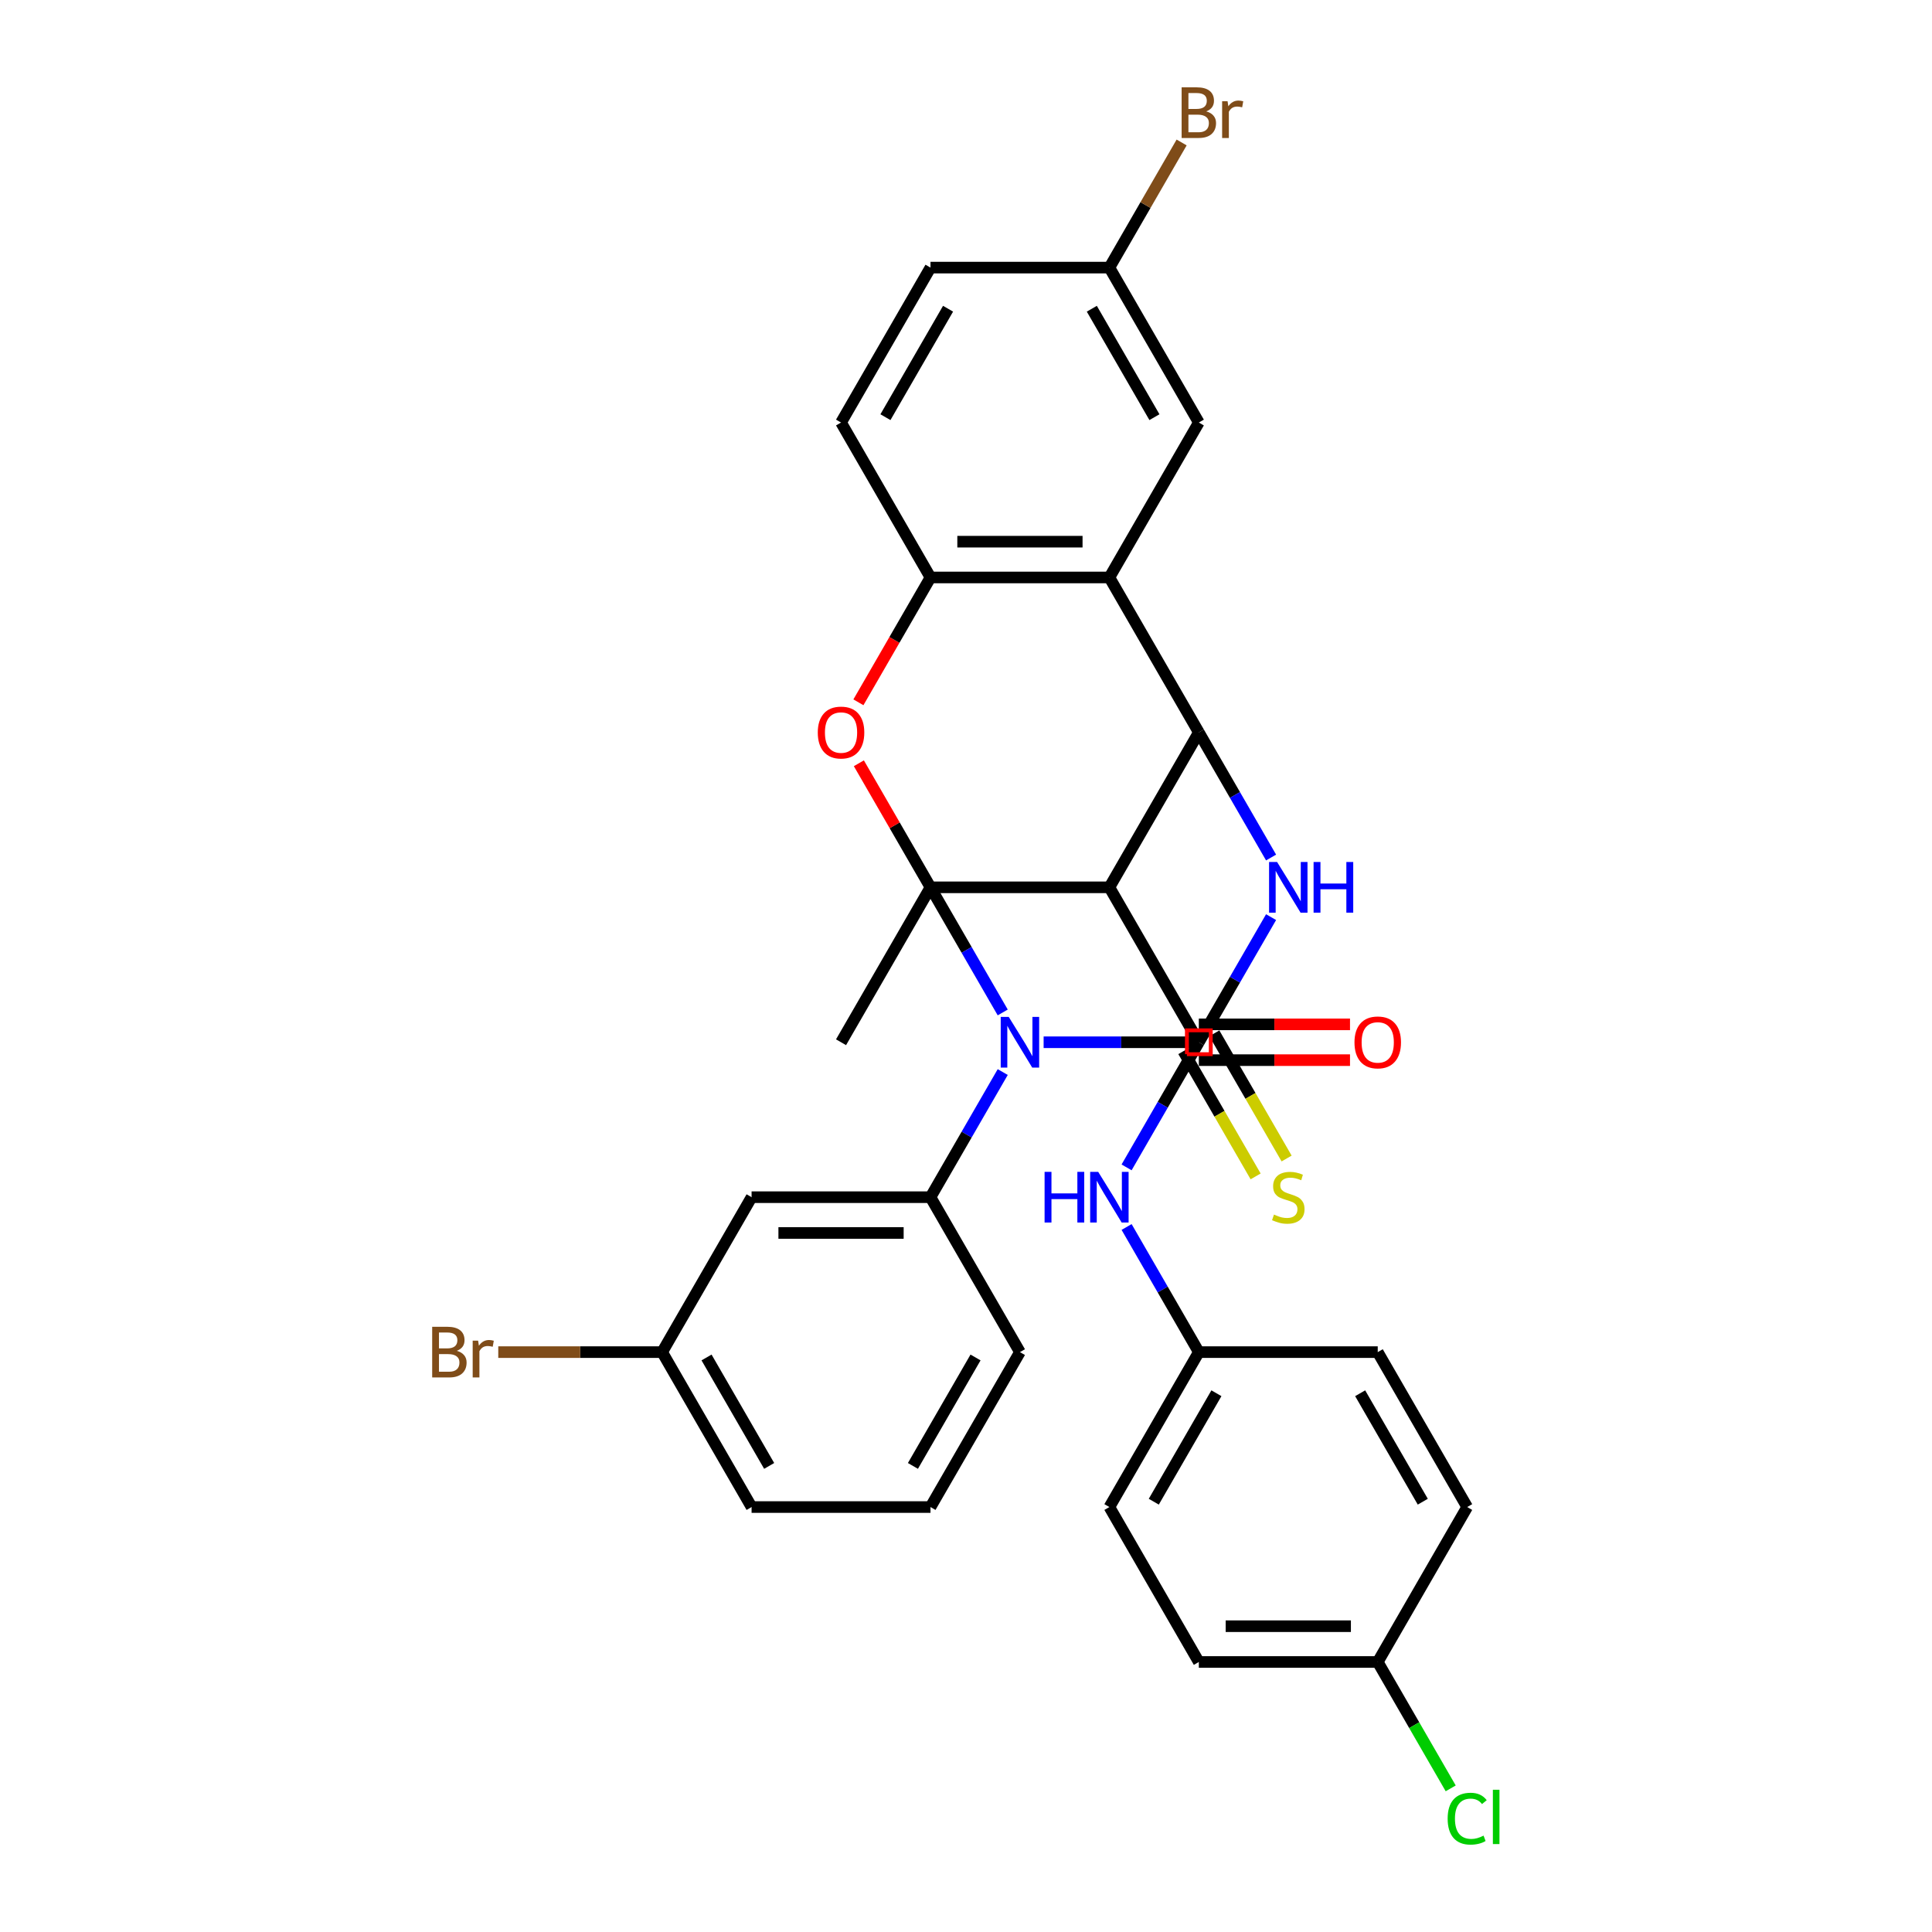 <?xml version='1.0' encoding='iso-8859-1'?>
<svg version='1.1' baseProfile='full'
              xmlns='http://www.w3.org/2000/svg'
                      xmlns:rdkit='http://www.rdkit.org/xml'
                      xmlns:xlink='http://www.w3.org/1999/xlink'
                  xml:space='preserve'
width='1000px' height='1000px' viewBox='0 0 1000 1000'>
<!-- END OF HEADER -->
<rect style='opacity:1.0;fill:#FFFFFF;stroke:none' width='1000' height='1000' x='0' y='0'> </rect>
<path class='bond-0' d='M 481.619,459.277 L 500.315,491.66' style='fill:none;fill-rule:evenodd;stroke:#000000;stroke-width:6px;stroke-linecap:butt;stroke-linejoin:miter;stroke-opacity:1' />
<path class='bond-0' d='M 500.315,491.66 L 519.011,524.043' style='fill:none;fill-rule:evenodd;stroke:#0000FF;stroke-width:6px;stroke-linecap:butt;stroke-linejoin:miter;stroke-opacity:1' />
<path class='bond-2' d='M 481.619,459.277 L 574.217,459.277' style='fill:none;fill-rule:evenodd;stroke:#000000;stroke-width:6px;stroke-linecap:butt;stroke-linejoin:miter;stroke-opacity:1' />
<path class='bond-5' d='M 481.619,459.277 L 463.083,427.172' style='fill:none;fill-rule:evenodd;stroke:#000000;stroke-width:6px;stroke-linecap:butt;stroke-linejoin:miter;stroke-opacity:1' />
<path class='bond-5' d='M 463.083,427.172 L 444.548,395.067' style='fill:none;fill-rule:evenodd;stroke:#FF0000;stroke-width:6px;stroke-linecap:butt;stroke-linejoin:miter;stroke-opacity:1' />
<path class='bond-16' d='M 481.619,459.277 L 435.32,539.469' style='fill:none;fill-rule:evenodd;stroke:#000000;stroke-width:6px;stroke-linecap:butt;stroke-linejoin:miter;stroke-opacity:1' />
<path class='bond-1' d='M 540.178,539.469 L 580.347,539.469' style='fill:none;fill-rule:evenodd;stroke:#0000FF;stroke-width:6px;stroke-linecap:butt;stroke-linejoin:miter;stroke-opacity:1' />
<path class='bond-1' d='M 580.347,539.469 L 620.516,539.469' style='fill:none;fill-rule:evenodd;stroke:#000000;stroke-width:6px;stroke-linecap:butt;stroke-linejoin:miter;stroke-opacity:1' />
<path class='bond-8' d='M 519.011,554.896 L 500.315,587.279' style='fill:none;fill-rule:evenodd;stroke:#0000FF;stroke-width:6px;stroke-linecap:butt;stroke-linejoin:miter;stroke-opacity:1' />
<path class='bond-8' d='M 500.315,587.279 L 481.619,619.662' style='fill:none;fill-rule:evenodd;stroke:#000000;stroke-width:6px;stroke-linecap:butt;stroke-linejoin:miter;stroke-opacity:1' />
<path class='bond-11' d='M 612.497,544.099 L 631.204,576.5' style='fill:none;fill-rule:evenodd;stroke:#000000;stroke-width:6px;stroke-linecap:butt;stroke-linejoin:miter;stroke-opacity:1' />
<path class='bond-11' d='M 631.204,576.5 L 649.911,608.902' style='fill:none;fill-rule:evenodd;stroke:#CCCC00;stroke-width:6px;stroke-linecap:butt;stroke-linejoin:miter;stroke-opacity:1' />
<path class='bond-11' d='M 628.535,534.839 L 647.242,567.241' style='fill:none;fill-rule:evenodd;stroke:#000000;stroke-width:6px;stroke-linecap:butt;stroke-linejoin:miter;stroke-opacity:1' />
<path class='bond-11' d='M 647.242,567.241 L 665.949,599.642' style='fill:none;fill-rule:evenodd;stroke:#CCCC00;stroke-width:6px;stroke-linecap:butt;stroke-linejoin:miter;stroke-opacity:1' />
<path class='bond-33' d='M 620.516,539.469 L 639.212,507.087' style='fill:none;fill-rule:evenodd;stroke:#000000;stroke-width:6px;stroke-linecap:butt;stroke-linejoin:miter;stroke-opacity:1' />
<path class='bond-33' d='M 639.212,507.087 L 657.908,474.704' style='fill:none;fill-rule:evenodd;stroke:#0000FF;stroke-width:6px;stroke-linecap:butt;stroke-linejoin:miter;stroke-opacity:1' />
<path class='bond-3' d='M 574.217,459.277 L 620.516,379.085' style='fill:none;fill-rule:evenodd;stroke:#000000;stroke-width:6px;stroke-linecap:butt;stroke-linejoin:miter;stroke-opacity:1' />
<path class='bond-6' d='M 574.217,459.277 L 620.516,539.469' style='fill:none;fill-rule:evenodd;stroke:#000000;stroke-width:6px;stroke-linecap:butt;stroke-linejoin:miter;stroke-opacity:1' />
<path class='bond-4' d='M 620.516,379.085 L 639.212,411.468' style='fill:none;fill-rule:evenodd;stroke:#000000;stroke-width:6px;stroke-linecap:butt;stroke-linejoin:miter;stroke-opacity:1' />
<path class='bond-4' d='M 639.212,411.468 L 657.908,443.85' style='fill:none;fill-rule:evenodd;stroke:#0000FF;stroke-width:6px;stroke-linecap:butt;stroke-linejoin:miter;stroke-opacity:1' />
<path class='bond-32' d='M 620.516,379.085 L 574.217,298.893' style='fill:none;fill-rule:evenodd;stroke:#000000;stroke-width:6px;stroke-linecap:butt;stroke-linejoin:miter;stroke-opacity:1' />
<path class='bond-9' d='M 444.312,363.51 L 462.966,331.201' style='fill:none;fill-rule:evenodd;stroke:#FF0000;stroke-width:6px;stroke-linecap:butt;stroke-linejoin:miter;stroke-opacity:1' />
<path class='bond-9' d='M 462.966,331.201 L 481.619,298.893' style='fill:none;fill-rule:evenodd;stroke:#000000;stroke-width:6px;stroke-linecap:butt;stroke-linejoin:miter;stroke-opacity:1' />
<path class='bond-10' d='M 620.516,539.469 L 601.82,571.852' style='fill:none;fill-rule:evenodd;stroke:#000000;stroke-width:6px;stroke-linecap:butt;stroke-linejoin:miter;stroke-opacity:1' />
<path class='bond-10' d='M 601.82,571.852 L 583.124,604.235' style='fill:none;fill-rule:evenodd;stroke:#0000FF;stroke-width:6px;stroke-linecap:butt;stroke-linejoin:miter;stroke-opacity:1' />
<path class='bond-14' d='M 620.516,548.729 L 659.639,548.729' style='fill:none;fill-rule:evenodd;stroke:#000000;stroke-width:6px;stroke-linecap:butt;stroke-linejoin:miter;stroke-opacity:1' />
<path class='bond-14' d='M 659.639,548.729 L 698.761,548.729' style='fill:none;fill-rule:evenodd;stroke:#FF0000;stroke-width:6px;stroke-linecap:butt;stroke-linejoin:miter;stroke-opacity:1' />
<path class='bond-14' d='M 620.516,530.21 L 659.639,530.21' style='fill:none;fill-rule:evenodd;stroke:#000000;stroke-width:6px;stroke-linecap:butt;stroke-linejoin:miter;stroke-opacity:1' />
<path class='bond-14' d='M 659.639,530.21 L 698.761,530.21' style='fill:none;fill-rule:evenodd;stroke:#FF0000;stroke-width:6px;stroke-linecap:butt;stroke-linejoin:miter;stroke-opacity:1' />
<path class='bond-7' d='M 574.217,298.893 L 481.619,298.893' style='fill:none;fill-rule:evenodd;stroke:#000000;stroke-width:6px;stroke-linecap:butt;stroke-linejoin:miter;stroke-opacity:1' />
<path class='bond-7' d='M 560.327,280.373 L 495.509,280.373' style='fill:none;fill-rule:evenodd;stroke:#000000;stroke-width:6px;stroke-linecap:butt;stroke-linejoin:miter;stroke-opacity:1' />
<path class='bond-13' d='M 574.217,298.893 L 620.516,218.701' style='fill:none;fill-rule:evenodd;stroke:#000000;stroke-width:6px;stroke-linecap:butt;stroke-linejoin:miter;stroke-opacity:1' />
<path class='bond-12' d='M 481.619,619.662 L 389.021,619.662' style='fill:none;fill-rule:evenodd;stroke:#000000;stroke-width:6px;stroke-linecap:butt;stroke-linejoin:miter;stroke-opacity:1' />
<path class='bond-12' d='M 467.729,638.181 L 402.911,638.181' style='fill:none;fill-rule:evenodd;stroke:#000000;stroke-width:6px;stroke-linecap:butt;stroke-linejoin:miter;stroke-opacity:1' />
<path class='bond-22' d='M 481.619,619.662 L 527.918,699.854' style='fill:none;fill-rule:evenodd;stroke:#000000;stroke-width:6px;stroke-linecap:butt;stroke-linejoin:miter;stroke-opacity:1' />
<path class='bond-15' d='M 481.619,298.893 L 435.32,218.701' style='fill:none;fill-rule:evenodd;stroke:#000000;stroke-width:6px;stroke-linecap:butt;stroke-linejoin:miter;stroke-opacity:1' />
<path class='bond-17' d='M 583.124,635.088 L 601.82,667.471' style='fill:none;fill-rule:evenodd;stroke:#0000FF;stroke-width:6px;stroke-linecap:butt;stroke-linejoin:miter;stroke-opacity:1' />
<path class='bond-17' d='M 601.82,667.471 L 620.516,699.854' style='fill:none;fill-rule:evenodd;stroke:#000000;stroke-width:6px;stroke-linecap:butt;stroke-linejoin:miter;stroke-opacity:1' />
<path class='bond-18' d='M 389.021,619.662 L 342.722,699.854' style='fill:none;fill-rule:evenodd;stroke:#000000;stroke-width:6px;stroke-linecap:butt;stroke-linejoin:miter;stroke-opacity:1' />
<path class='bond-34' d='M 620.516,218.701 L 574.217,138.508' style='fill:none;fill-rule:evenodd;stroke:#000000;stroke-width:6px;stroke-linecap:butt;stroke-linejoin:miter;stroke-opacity:1' />
<path class='bond-34' d='M 597.533,215.932 L 565.124,159.797' style='fill:none;fill-rule:evenodd;stroke:#000000;stroke-width:6px;stroke-linecap:butt;stroke-linejoin:miter;stroke-opacity:1' />
<path class='bond-21' d='M 435.32,218.701 L 481.619,138.508' style='fill:none;fill-rule:evenodd;stroke:#000000;stroke-width:6px;stroke-linecap:butt;stroke-linejoin:miter;stroke-opacity:1' />
<path class='bond-21' d='M 458.303,215.932 L 490.713,159.797' style='fill:none;fill-rule:evenodd;stroke:#000000;stroke-width:6px;stroke-linecap:butt;stroke-linejoin:miter;stroke-opacity:1' />
<path class='bond-26' d='M 620.516,699.854 L 713.114,699.854' style='fill:none;fill-rule:evenodd;stroke:#000000;stroke-width:6px;stroke-linecap:butt;stroke-linejoin:miter;stroke-opacity:1' />
<path class='bond-27' d='M 620.516,699.854 L 574.217,780.046' style='fill:none;fill-rule:evenodd;stroke:#000000;stroke-width:6px;stroke-linecap:butt;stroke-linejoin:miter;stroke-opacity:1' />
<path class='bond-27' d='M 629.61,721.142 L 597.2,777.277' style='fill:none;fill-rule:evenodd;stroke:#000000;stroke-width:6px;stroke-linecap:butt;stroke-linejoin:miter;stroke-opacity:1' />
<path class='bond-23' d='M 342.722,699.854 L 300.312,699.854' style='fill:none;fill-rule:evenodd;stroke:#000000;stroke-width:6px;stroke-linecap:butt;stroke-linejoin:miter;stroke-opacity:1' />
<path class='bond-23' d='M 300.312,699.854 L 257.902,699.854' style='fill:none;fill-rule:evenodd;stroke:#7F4C19;stroke-width:6px;stroke-linecap:butt;stroke-linejoin:miter;stroke-opacity:1' />
<path class='bond-35' d='M 342.722,699.854 L 389.021,780.046' style='fill:none;fill-rule:evenodd;stroke:#000000;stroke-width:6px;stroke-linecap:butt;stroke-linejoin:miter;stroke-opacity:1' />
<path class='bond-35' d='M 365.706,702.623 L 398.115,758.757' style='fill:none;fill-rule:evenodd;stroke:#000000;stroke-width:6px;stroke-linecap:butt;stroke-linejoin:miter;stroke-opacity:1' />
<path class='bond-19' d='M 574.217,138.508 L 481.619,138.508' style='fill:none;fill-rule:evenodd;stroke:#000000;stroke-width:6px;stroke-linecap:butt;stroke-linejoin:miter;stroke-opacity:1' />
<path class='bond-24' d='M 574.217,138.508 L 592.913,106.126' style='fill:none;fill-rule:evenodd;stroke:#000000;stroke-width:6px;stroke-linecap:butt;stroke-linejoin:miter;stroke-opacity:1' />
<path class='bond-24' d='M 592.913,106.126 L 611.609,73.743' style='fill:none;fill-rule:evenodd;stroke:#7F4C19;stroke-width:6px;stroke-linecap:butt;stroke-linejoin:miter;stroke-opacity:1' />
<path class='bond-20' d='M 713.114,860.238 L 620.516,860.238' style='fill:none;fill-rule:evenodd;stroke:#000000;stroke-width:6px;stroke-linecap:butt;stroke-linejoin:miter;stroke-opacity:1' />
<path class='bond-20' d='M 699.224,841.718 L 634.406,841.718' style='fill:none;fill-rule:evenodd;stroke:#000000;stroke-width:6px;stroke-linecap:butt;stroke-linejoin:miter;stroke-opacity:1' />
<path class='bond-25' d='M 713.114,860.238 L 731.997,892.945' style='fill:none;fill-rule:evenodd;stroke:#000000;stroke-width:6px;stroke-linecap:butt;stroke-linejoin:miter;stroke-opacity:1' />
<path class='bond-25' d='M 731.997,892.945 L 750.881,925.652' style='fill:none;fill-rule:evenodd;stroke:#00CC00;stroke-width:6px;stroke-linecap:butt;stroke-linejoin:miter;stroke-opacity:1' />
<path class='bond-36' d='M 713.114,860.238 L 759.413,780.046' style='fill:none;fill-rule:evenodd;stroke:#000000;stroke-width:6px;stroke-linecap:butt;stroke-linejoin:miter;stroke-opacity:1' />
<path class='bond-30' d='M 527.918,699.854 L 481.619,780.046' style='fill:none;fill-rule:evenodd;stroke:#000000;stroke-width:6px;stroke-linecap:butt;stroke-linejoin:miter;stroke-opacity:1' />
<path class='bond-30' d='M 504.935,702.623 L 472.526,758.757' style='fill:none;fill-rule:evenodd;stroke:#000000;stroke-width:6px;stroke-linecap:butt;stroke-linejoin:miter;stroke-opacity:1' />
<path class='bond-29' d='M 713.114,699.854 L 759.413,780.046' style='fill:none;fill-rule:evenodd;stroke:#000000;stroke-width:6px;stroke-linecap:butt;stroke-linejoin:miter;stroke-opacity:1' />
<path class='bond-29' d='M 704.02,721.142 L 736.43,777.277' style='fill:none;fill-rule:evenodd;stroke:#000000;stroke-width:6px;stroke-linecap:butt;stroke-linejoin:miter;stroke-opacity:1' />
<path class='bond-28' d='M 574.217,780.046 L 620.516,860.238' style='fill:none;fill-rule:evenodd;stroke:#000000;stroke-width:6px;stroke-linecap:butt;stroke-linejoin:miter;stroke-opacity:1' />
<path class='bond-31' d='M 481.619,780.046 L 389.021,780.046' style='fill:none;fill-rule:evenodd;stroke:#000000;stroke-width:6px;stroke-linecap:butt;stroke-linejoin:miter;stroke-opacity:1' />
<path  class='atom-1' d='M 522.121 526.357
L 530.715 540.247
Q 531.566 541.618, 532.937 544.099
Q 534.307 546.581, 534.381 546.729
L 534.381 526.357
L 537.863 526.357
L 537.863 552.581
L 534.27 552.581
L 525.048 537.395
Q 523.973 535.617, 522.825 533.58
Q 521.714 531.543, 521.381 530.913
L 521.381 552.581
L 517.973 552.581
L 517.973 526.357
L 522.121 526.357
' fill='#0000FF'/>
<path  class='atom-5' d='M 661.018 446.165
L 669.612 460.055
Q 670.463 461.425, 671.834 463.907
Q 673.204 466.389, 673.278 466.537
L 673.278 446.165
L 676.76 446.165
L 676.76 472.389
L 673.167 472.389
L 663.945 457.203
Q 662.87 455.425, 661.722 453.388
Q 660.611 451.351, 660.278 450.721
L 660.278 472.389
L 656.87 472.389
L 656.87 446.165
L 661.018 446.165
' fill='#0000FF'/>
<path  class='atom-5' d='M 679.908 446.165
L 683.464 446.165
L 683.464 457.314
L 696.872 457.314
L 696.872 446.165
L 700.428 446.165
L 700.428 472.389
L 696.872 472.389
L 696.872 460.277
L 683.464 460.277
L 683.464 472.389
L 679.908 472.389
L 679.908 446.165
' fill='#0000FF'/>
<path  class='atom-6' d='M 423.282 379.159
Q 423.282 372.862, 426.394 369.344
Q 429.505 365.825, 435.32 365.825
Q 441.135 365.825, 444.247 369.344
Q 447.358 372.862, 447.358 379.159
Q 447.358 385.53, 444.21 389.16
Q 441.061 392.752, 435.32 392.752
Q 429.542 392.752, 426.394 389.16
Q 423.282 385.567, 423.282 379.159
M 435.32 389.789
Q 439.32 389.789, 441.469 387.122
Q 443.654 384.419, 443.654 379.159
Q 443.654 374.011, 441.469 371.418
Q 439.32 368.788, 435.32 368.788
Q 431.32 368.788, 429.135 371.381
Q 426.986 373.974, 426.986 379.159
Q 426.986 384.456, 429.135 387.122
Q 431.32 389.789, 435.32 389.789
' fill='#FF0000'/>
<path  class='atom-11' d='M 540.678 606.55
L 544.234 606.55
L 544.234 617.698
L 557.642 617.698
L 557.642 606.55
L 561.198 606.55
L 561.198 632.773
L 557.642 632.773
L 557.642 620.662
L 544.234 620.662
L 544.234 632.773
L 540.678 632.773
L 540.678 606.55
' fill='#0000FF'/>
<path  class='atom-11' d='M 568.42 606.55
L 577.014 620.439
Q 577.865 621.81, 579.236 624.291
Q 580.606 626.773, 580.68 626.921
L 580.68 606.55
L 584.162 606.55
L 584.162 632.773
L 580.569 632.773
L 571.347 617.587
Q 570.272 615.809, 569.124 613.772
Q 568.013 611.735, 567.68 611.105
L 567.68 632.773
L 564.272 632.773
L 564.272 606.55
L 568.42 606.55
' fill='#0000FF'/>
<path  class='atom-12' d='M 659.407 628.662
Q 659.704 628.773, 660.926 629.292
Q 662.148 629.81, 663.482 630.144
Q 664.852 630.44, 666.185 630.44
Q 668.667 630.44, 670.112 629.255
Q 671.556 628.032, 671.556 625.921
Q 671.556 624.477, 670.815 623.588
Q 670.112 622.699, 669 622.217
Q 667.889 621.736, 666.037 621.18
Q 663.704 620.476, 662.296 619.81
Q 660.926 619.143, 659.926 617.736
Q 658.963 616.328, 658.963 613.958
Q 658.963 610.661, 661.185 608.624
Q 663.445 606.587, 667.889 606.587
Q 670.926 606.587, 674.371 608.031
L 673.519 610.883
Q 670.371 609.587, 668 609.587
Q 665.445 609.587, 664.037 610.661
Q 662.63 611.698, 662.667 613.513
Q 662.667 614.921, 663.37 615.772
Q 664.111 616.624, 665.148 617.106
Q 666.222 617.587, 668 618.143
Q 670.371 618.884, 671.778 619.625
Q 673.186 620.365, 674.186 621.884
Q 675.223 623.365, 675.223 625.921
Q 675.223 629.551, 672.778 631.514
Q 670.371 633.44, 666.334 633.44
Q 664 633.44, 662.222 632.922
Q 660.481 632.44, 658.407 631.588
L 659.407 628.662
' fill='#CCCC00'/>
<path  class='atom-15' d='M 701.076 539.543
Q 701.076 533.247, 704.188 529.728
Q 707.299 526.209, 713.114 526.209
Q 718.929 526.209, 722.04 529.728
Q 725.152 533.247, 725.152 539.543
Q 725.152 545.914, 722.003 549.544
Q 718.855 553.137, 713.114 553.137
Q 707.336 553.137, 704.188 549.544
Q 701.076 545.951, 701.076 539.543
M 713.114 550.174
Q 717.114 550.174, 719.263 547.507
Q 721.448 544.803, 721.448 539.543
Q 721.448 534.395, 719.263 531.802
Q 717.114 529.172, 713.114 529.172
Q 709.114 529.172, 706.929 531.765
Q 704.78 534.358, 704.78 539.543
Q 704.78 544.84, 706.929 547.507
Q 709.114 550.174, 713.114 550.174
' fill='#FF0000'/>
<path  class='atom-24' d='M 236.438 699.187
Q 238.957 699.891, 240.216 701.446
Q 241.513 702.965, 241.513 705.224
Q 241.513 708.854, 239.179 710.928
Q 236.883 712.966, 232.512 712.966
L 223.697 712.966
L 223.697 686.742
L 231.438 686.742
Q 235.92 686.742, 238.179 688.557
Q 240.439 690.372, 240.439 693.705
Q 240.439 697.668, 236.438 699.187
M 227.216 689.705
L 227.216 697.928
L 231.438 697.928
Q 234.031 697.928, 235.364 696.891
Q 236.735 695.816, 236.735 693.705
Q 236.735 689.705, 231.438 689.705
L 227.216 689.705
M 232.512 710.002
Q 235.068 710.002, 236.438 708.78
Q 237.809 707.558, 237.809 705.224
Q 237.809 703.076, 236.29 702.002
Q 234.809 700.891, 231.957 700.891
L 227.216 700.891
L 227.216 710.002
L 232.512 710.002
' fill='#7F4C19'/>
<path  class='atom-24' d='M 247.476 693.927
L 247.883 696.557
Q 249.884 693.594, 253.143 693.594
Q 254.18 693.594, 255.588 693.964
L 255.032 697.076
Q 253.439 696.705, 252.55 696.705
Q 250.995 696.705, 249.958 697.335
Q 248.958 697.928, 248.143 699.372
L 248.143 712.966
L 244.661 712.966
L 244.661 693.927
L 247.476 693.927
' fill='#7F4C19'/>
<path  class='atom-25' d='M 624.35 57.65
Q 626.868 58.353, 628.128 59.909
Q 629.424 61.428, 629.424 63.687
Q 629.424 67.317, 627.091 69.391
Q 624.794 71.428, 620.423 71.428
L 611.608 71.428
L 611.608 45.204
L 619.349 45.204
Q 623.831 45.204, 626.09 47.019
Q 628.35 48.834, 628.35 52.168
Q 628.35 56.131, 624.35 57.65
M 615.127 48.167
L 615.127 56.39
L 619.349 56.39
Q 621.942 56.39, 623.276 55.353
Q 624.646 54.279, 624.646 52.168
Q 624.646 48.167, 619.349 48.167
L 615.127 48.167
M 620.423 68.465
Q 622.979 68.465, 624.35 67.243
Q 625.72 66.02, 625.72 63.687
Q 625.72 61.539, 624.201 60.465
Q 622.72 59.353, 619.868 59.353
L 615.127 59.353
L 615.127 68.465
L 620.423 68.465
' fill='#7F4C19'/>
<path  class='atom-25' d='M 635.387 52.39
L 635.795 55.02
Q 637.795 52.057, 641.054 52.057
Q 642.091 52.057, 643.499 52.427
L 642.943 55.538
Q 641.351 55.168, 640.462 55.168
Q 638.906 55.168, 637.869 55.798
Q 636.869 56.39, 636.054 57.835
L 636.054 71.428
L 632.572 71.428
L 632.572 52.39
L 635.387 52.39
' fill='#7F4C19'/>
<path  class='atom-26' d='M 749.301 941.338
Q 749.301 934.819, 752.339 931.411
Q 755.413 927.967, 761.228 927.967
Q 766.636 927.967, 769.525 931.782
L 767.08 933.782
Q 764.969 931.004, 761.228 931.004
Q 757.265 931.004, 755.154 933.671
Q 753.079 936.3, 753.079 941.338
Q 753.079 946.523, 755.228 949.19
Q 757.413 951.857, 761.635 951.857
Q 764.524 951.857, 767.895 950.116
L 768.932 952.894
Q 767.562 953.783, 765.487 954.301
Q 763.413 954.82, 761.117 954.82
Q 755.413 954.82, 752.339 951.338
Q 749.301 947.857, 749.301 941.338
' fill='#00CC00'/>
<path  class='atom-26' d='M 772.71 926.374
L 776.118 926.374
L 776.118 954.487
L 772.71 954.487
L 772.71 926.374
' fill='#00CC00'/>
<path d='M 614.343,545.643 L 614.343,533.296 L 626.689,533.296 L 626.689,545.643 L 614.343,545.643' style='fill:none;stroke:#FF0000;stroke-width:2px;stroke-linecap:butt;stroke-linejoin:miter;stroke-opacity:1;' />
</svg>
